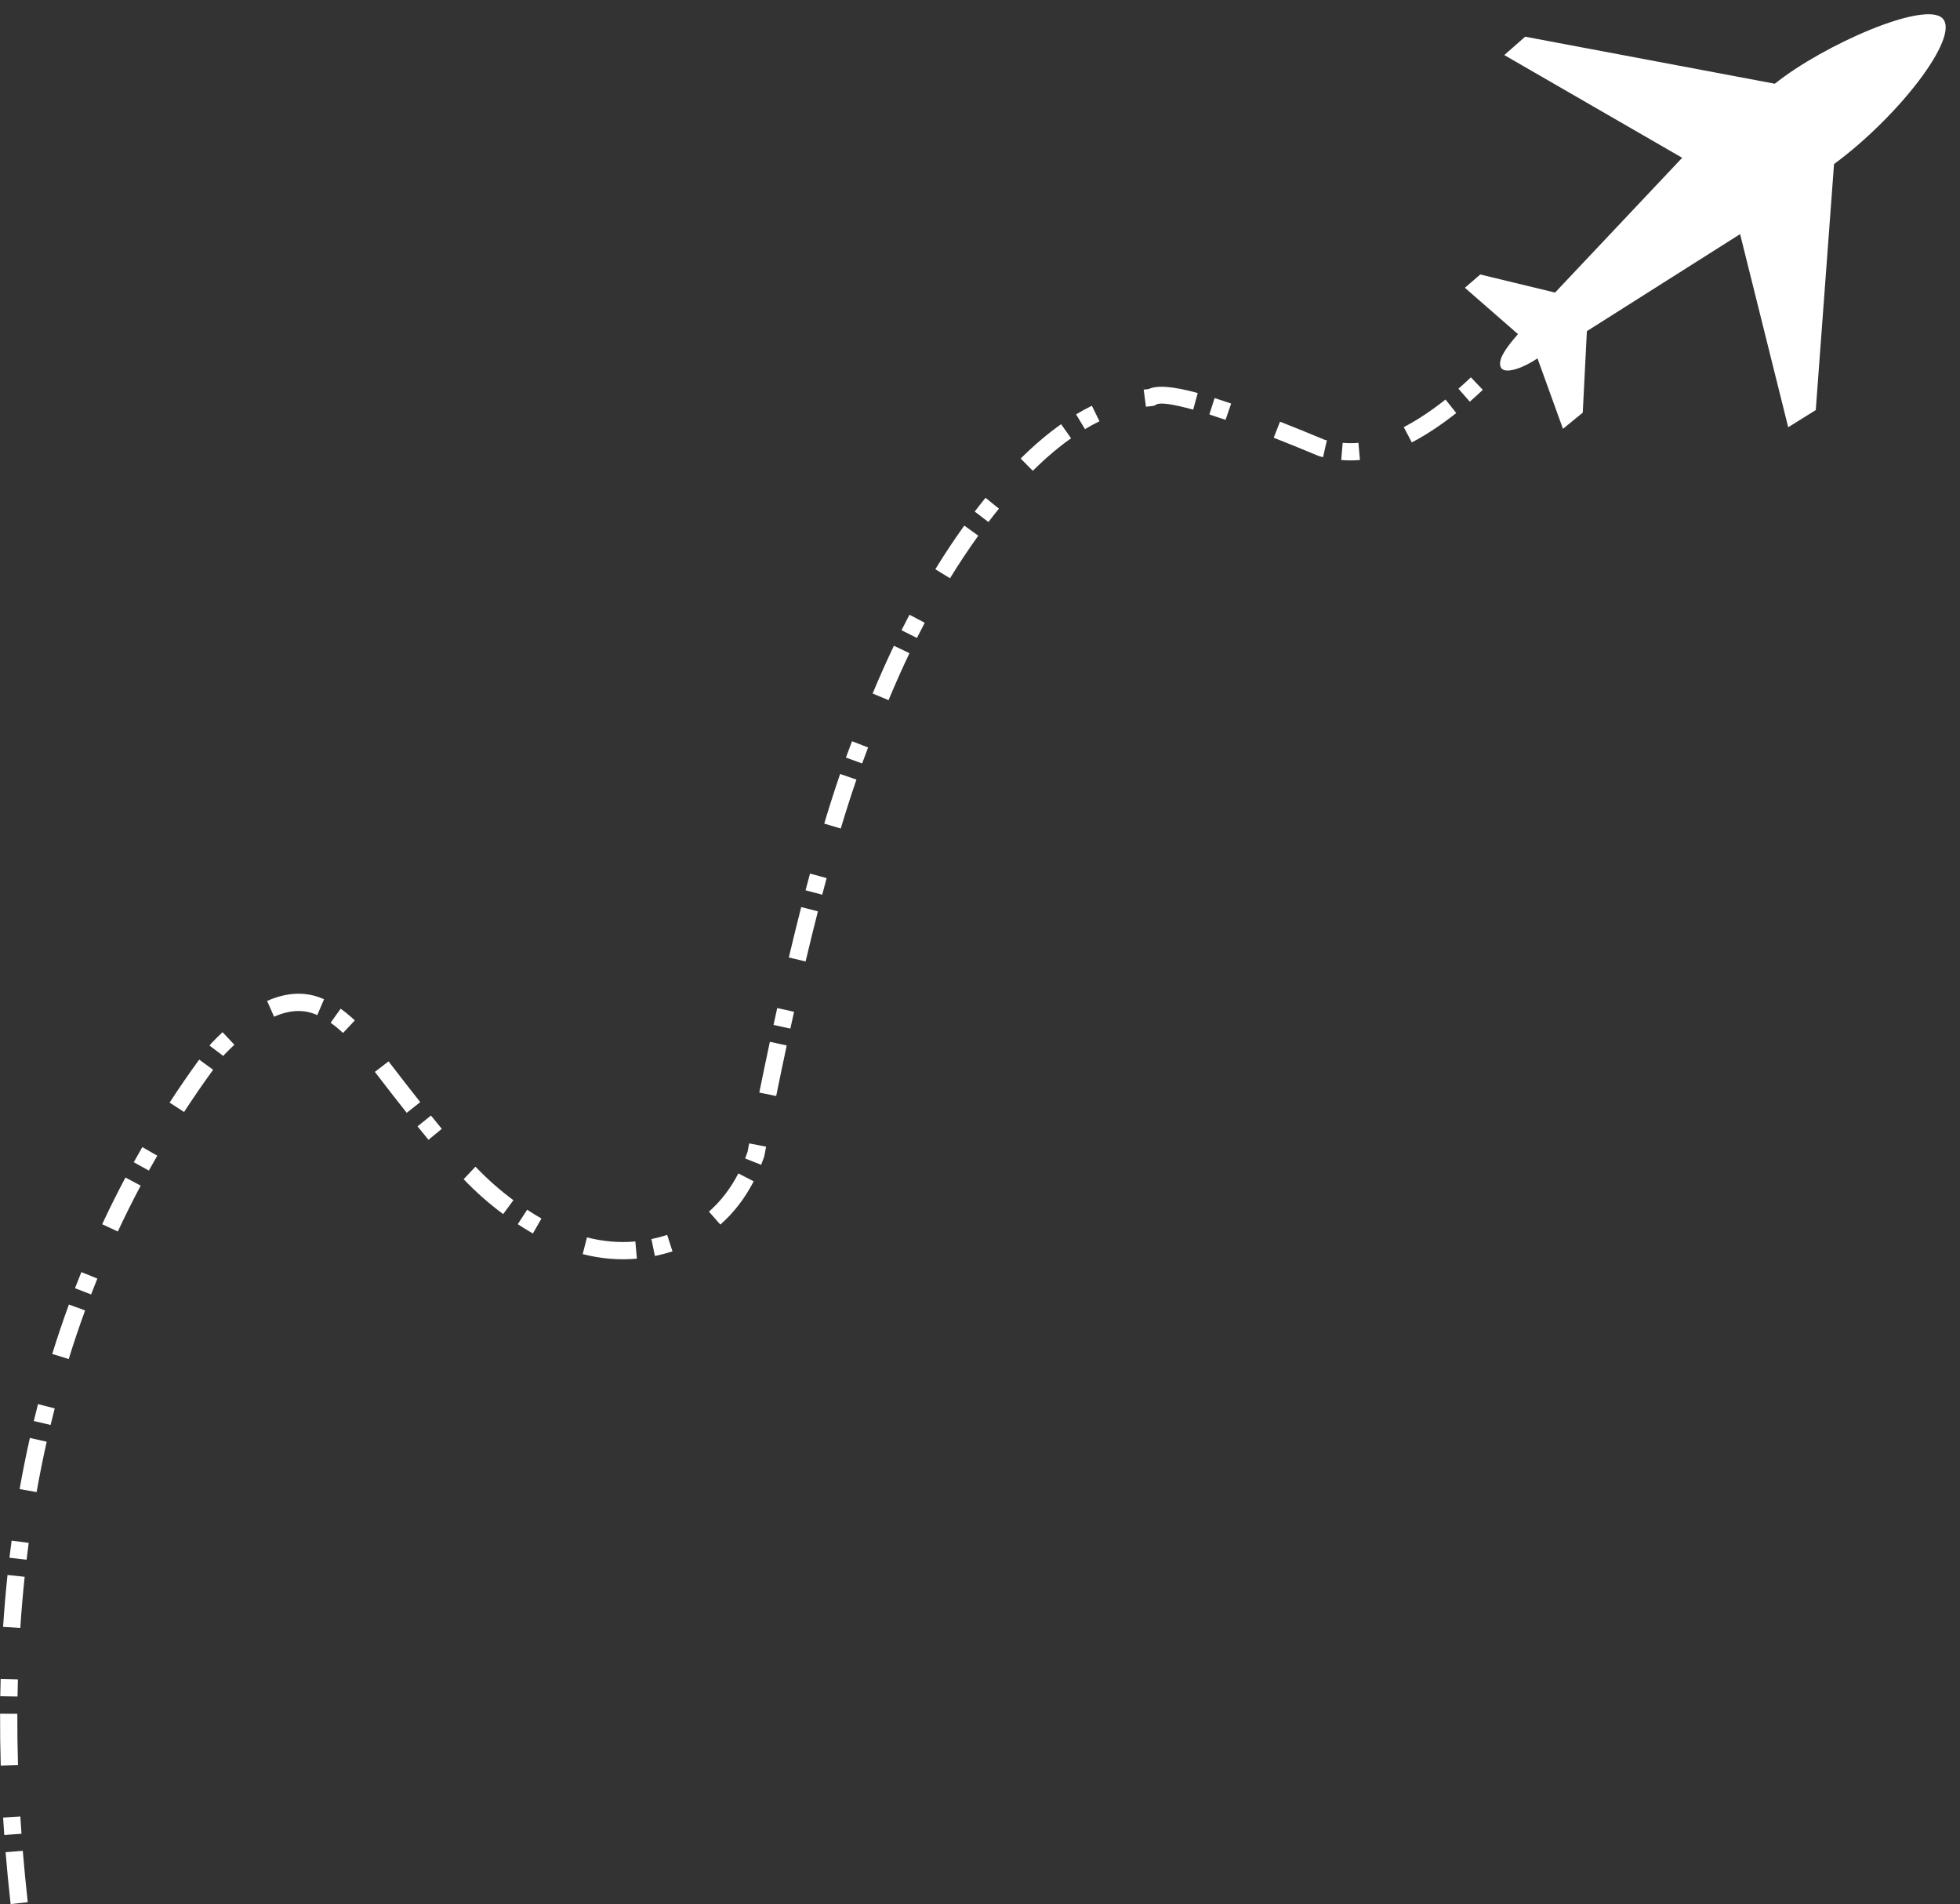 <?xml version="1.0" encoding="UTF-8" standalone="no"?><svg xmlns="http://www.w3.org/2000/svg" xmlns:xlink="http://www.w3.org/1999/xlink" fill="#ffffff" height="3129.6" preserveAspectRatio="xMidYMid meet" version="1" viewBox="-1203.0 -718.7 3222.2 3129.6" width="3222.2" zoomAndPan="magnify"><rect x="-1203.0" y="-718.7" width="3222.2" height="3129.6" fill="#333333" stroke="none"/><g><g id="change1_1"><path d="M1270.004,-628.204L1562.462,-459.368L1353.478,-237.827L1230.544,-267.551L1205.209,-245.719L1292.525,-169.548C1276.858,-151.466,1255.623,-125.948,1265.598,-112.932C1274.267,-103.946,1302.567,-114.835,1324.62,-129.651L1366.474,-13.907L1399.014,-40.483L1405.802,-174.437L1657.678,-333.895L1736.791,-16.496L1782.086,-44.736L1812.117,-449.018C1918.101,-527.082,2019.194,-657.598,1990.847,-688.159C1962.499,-718.721,1794.424,-644.945,1714.78,-581.088L1304.331,-658.387 Z"/></g><g id="change1_2"><path d="M-1195.97,2297.28L-1195.97,2297.28Q-1197.002,2282.914,-1197.878,2268.648L-1169.577,2266.909Q-1168.708,2281.043,-1167.688,2295.25 Z M-1201.77,2183.335L-1201.77,2183.335Q-1203.041,2140.231,-1202.855,2097.948L-1174.501,2098.072Q-1174.684,2139.873,-1173.427,2182.499 Z M-1202.56,2069.224L-1202.56,2069.224Q-1202.328,2054.909,-1201.927,2040.689L-1173.583,2041.489Q-1173.98,2055.539,-1174.209,2069.684 Z M-1197.929,1955.205L-1197.929,1955.205Q-1195.099,1912.114,-1190.649,1869.935L-1162.451,1872.909Q-1166.841,1914.527,-1169.635,1957.063 Z M-1187.463,1841.589L-1187.476,1841.703L-1187.476,1841.694L-1187.462,1841.58Q-1185.778,1827.465,-1183.909,1813.449L-1155.803,1817.196Q-1157.646,1831.014,-1159.307,1844.939L-1159.294,1844.825L-1159.295,1844.834 Z M-1170.765,1728.742L-1170.765,1728.742Q-1163.216,1686.217,-1153.893,1644.7L-1126.227,1650.912Q-1135.411,1691.808,-1142.847,1733.698 Z M-1147.42,1616.88L-1147.466,1617.077L-1147.464,1617.07L-1147.418,1616.872Q-1144.058,1602.922,-1140.493,1589.086L-1113.035,1596.159Q-1116.544,1609.778,-1119.852,1623.513L-1119.806,1623.315L-1119.808,1623.323 Z M-1117.126,1506.627L-1117.126,1506.627Q-1104.376,1465.473,-1089.731,1425.395L-1063.099,1435.127Q-1077.502,1474.542,-1090.042,1515.018 Z M-1079.697,1398.639L-1079.697,1398.639Q-1074.567,1385.305,-1069.226,1372.097L-1042.939,1382.727Q-1048.192,1395.716,-1053.234,1408.821 Z M-1035.022,1293.435L-1035.022,1293.435Q-1016.868,1254.488,-996.752,1216.655L-971.716,1229.966Q-991.482,1267.141,-1009.322,1305.414 Z M-983.102,1191.517L-983.102,1191.517Q-976.168,1179.012,-969.014,1166.629L-944.462,1180.813Q-951.49,1192.978,-958.304,1205.267 Z M-924.168,1093.52L-924.168,1093.52Q-900.838,1057.639,-875.556,1022.869L-852.623,1039.544Q-877.469,1073.715,-900.397,1108.977 Z M-858.511,999.848L-858.509,999.846L-858.476,999.802L-858.478,999.804Q-857.406,998.382,-856.323,996.952C-855.986,996.507,-855.624,996.083,-855.238,995.682L-855.238,995.682Q-846.07,986.151,-837.105,977.753L-817.72,998.447Q-826.147,1006.341,-834.803,1015.339L-833.718,1014.069Q-834.775,1015.464,-835.836,1016.872L-835.837,1016.875L-835.871,1016.919 Z M-763.889,926.432L-763.889,926.432Q-714.671,904.655,-672.178,922.809L-672.421,922.708Q-671.328,923.151,-670.235,923.62L-681.409,949.68Q-682.245,949.321,-683.076,948.985C-683.157,948.952,-683.238,948.918,-683.318,948.884L-683.318,948.884Q-714.473,935.573,-752.416,952.362 Z M-643.014,939.166L-643.014,939.166Q-631.462,947.377,-619.685,958.434L-639.092,979.106Q-649.462,969.37,-659.441,962.278 Z M-564.253,1025.77L-564.253,1025.77Q-535.686,1062.974,-512.125,1092.718L-534.352,1110.324Q-558.044,1080.414,-586.743,1043.039 Z M-494.506,1114.787L-494.506,1114.787Q-485.132,1126.428,-476.707,1136.657L-498.592,1154.684Q-507.12,1144.332,-516.59,1132.571 Z M-421.386,1198.85L-421.386,1198.85Q-421.007,1199.208,-420.633,1199.556C-420.437,1199.738,-420.247,1199.926,-420.062,1200.119L-420.062,1200.119Q-391.425,1229.979,-358.961,1253.944L-375.8,1276.757Q-410.214,1251.353,-440.526,1219.745L-439.955,1220.308Q-440.391,1219.901,-440.84,1219.478 Z M-336.358,1269.614L-336.358,1269.614Q-332.338,1272.227,-328.263,1274.758C-328.225,1274.781,-328.191,1274.803,-328.153,1274.826L-328.153,1274.826Q-320.506,1279.673,-312.878,1284.028L-326.937,1308.651Q-335.132,1303.972,-343.331,1298.777L-343.221,1298.846Q-347.545,1296.161,-351.812,1293.387 Z M-238.022,1315.073L-238.022,1315.073Q-198.065,1325.32,-158.514,1321.767L-155.978,1350.008Q-200.385,1353.997,-245.065,1342.539 Z M-132.102,1317.852L-132.102,1317.852Q-119.124,1315.169,-106.162,1310.993L-97.468,1337.982Q-111.886,1342.627,-126.36,1345.619 Z M-37.504,1272.723L-37.504,1272.723Q-8.338,1247.067,10.862,1209.896L36.054,1222.908Q14.402,1264.827,-18.776,1294.013 Z M21.96,1185.369L21.96,1185.369Q24.185,1179.722,26.221,1173.853L25.695,1175.816L25.703,1175.774L25.702,1175.776Q27.174,1168.144,28.642,1160.584L56.476,1165.992Q55.011,1173.536,53.544,1181.143L53.544,1181.144L53.536,1181.185C53.408,1181.85,53.232,1182.507,53.009,1183.148L53.009,1183.148Q50.78,1189.572,48.339,1195.766 Z M45.244,1077.031L45.244,1077.031Q53.97,1034.12,62.639,993.617L90.365,999.552Q81.727,1039.91,73.03,1082.681 Z M68.637,965.849L68.637,965.849Q71.695,951.822,74.745,938.102L102.424,944.255Q99.385,957.925,96.341,971.89 Z M93.806,855L93.806,855Q104.028,811.865,114.168,772.157L141.641,779.173Q131.562,818.642,121.397,861.538 Z M121.301,744.616L121.296,744.634L121.298,744.626L121.303,744.607Q124.973,730.635,128.632,717.116L156.001,724.523Q152.37,737.943,148.727,751.811L148.732,751.792L148.73,751.8 Z M152.024,634.931L152.024,634.931Q165.15,591.219,178.144,553.399L204.96,562.613Q192.147,599.907,179.18,643.086 Z M187.665,526.431L187.665,526.431Q192.695,512.576,197.707,499.605L224.155,509.824Q219.249,522.524,214.317,536.107 Z M231.574,421.16L231.574,421.16Q248.441,380.58,266.576,342.653L292.157,354.885Q274.34,392.145,257.757,432.043 Z M279.07,317.14L279.07,317.14Q285.538,304.242,292.159,291.669L317.248,304.88Q310.757,317.207,304.416,329.851 Z M334.632,216.897L334.632,216.897Q357.653,179.344,382.296,145.173L405.294,161.758Q381.272,195.069,358.805,231.716 Z M399.418,122.095L399.418,122.095Q408.203,110.588,417.183,99.493L439.223,117.333Q430.495,128.115,421.956,139.3 Z M474.95,34.948L474.95,34.948Q508.194,2.004,541.448,-21.515L557.821,1.634Q526.484,23.797,494.908,55.089 Z M566.066,-37.635L566.066,-37.635Q579.024,-45.44,591.989,-51.82L604.508,-26.378Q592.623,-20.53,580.697,-13.346 Z M677.214,-78.345L677.214,-78.345Q682.977,-79.097,688.738,-79.568L681.512,-76.873Q682.91,-77.897,684.48,-78.759L684.48,-78.759Q704.375,-89.671,766.053,-72.727L758.542,-45.385Q707.94,-59.286,698.116,-53.898L698.116,-53.898Q698.174,-53.93,698.273,-54.002C696.16,-52.453,693.658,-51.521,691.047,-51.307L691.047,-51.307Q685.968,-50.892,680.885,-50.229 Z M793.754,-64.494L793.754,-64.494Q806.603,-60.427,821.005,-55.468L811.774,-28.658Q797.708,-33.501,785.196,-37.462 Z M901.307,-25.658L901.307,-25.658Q935.855,-12.1,976.033,4.677L973.992,4.002Q976.175,4.544,978.339,5.035L972.067,32.687Q969.616,32.132,967.148,31.518C966.452,31.345,965.77,31.119,965.107,30.842L965.107,30.842Q925.211,14.183,890.949,0.737 Z M1004.33,9.114L1004.33,9.114Q1017.683,10.223,1030.252,9.126L1032.718,37.373Q1017.742,38.68,1001.982,37.371 Z M1104.78,-16.627L1104.78,-16.627Q1138.684,-34.47,1173.387,-62.066L1191.034,-39.873Q1154.247,-10.619,1117.986,8.465 Z M1194.652,-79.827L1194.652,-79.827Q1204.86,-88.758,1215.132,-98.519L1234.664,-77.964Q1223.97,-67.803,1213.323,-58.488 Z M-1185.563,2410.856L-1185.563,2410.856Q-1190.338,2367.846,-1193.796,2325.579L-1165.536,2323.266Q-1162.111,2365.122,-1157.381,2407.727 Z"/></g></g></svg>